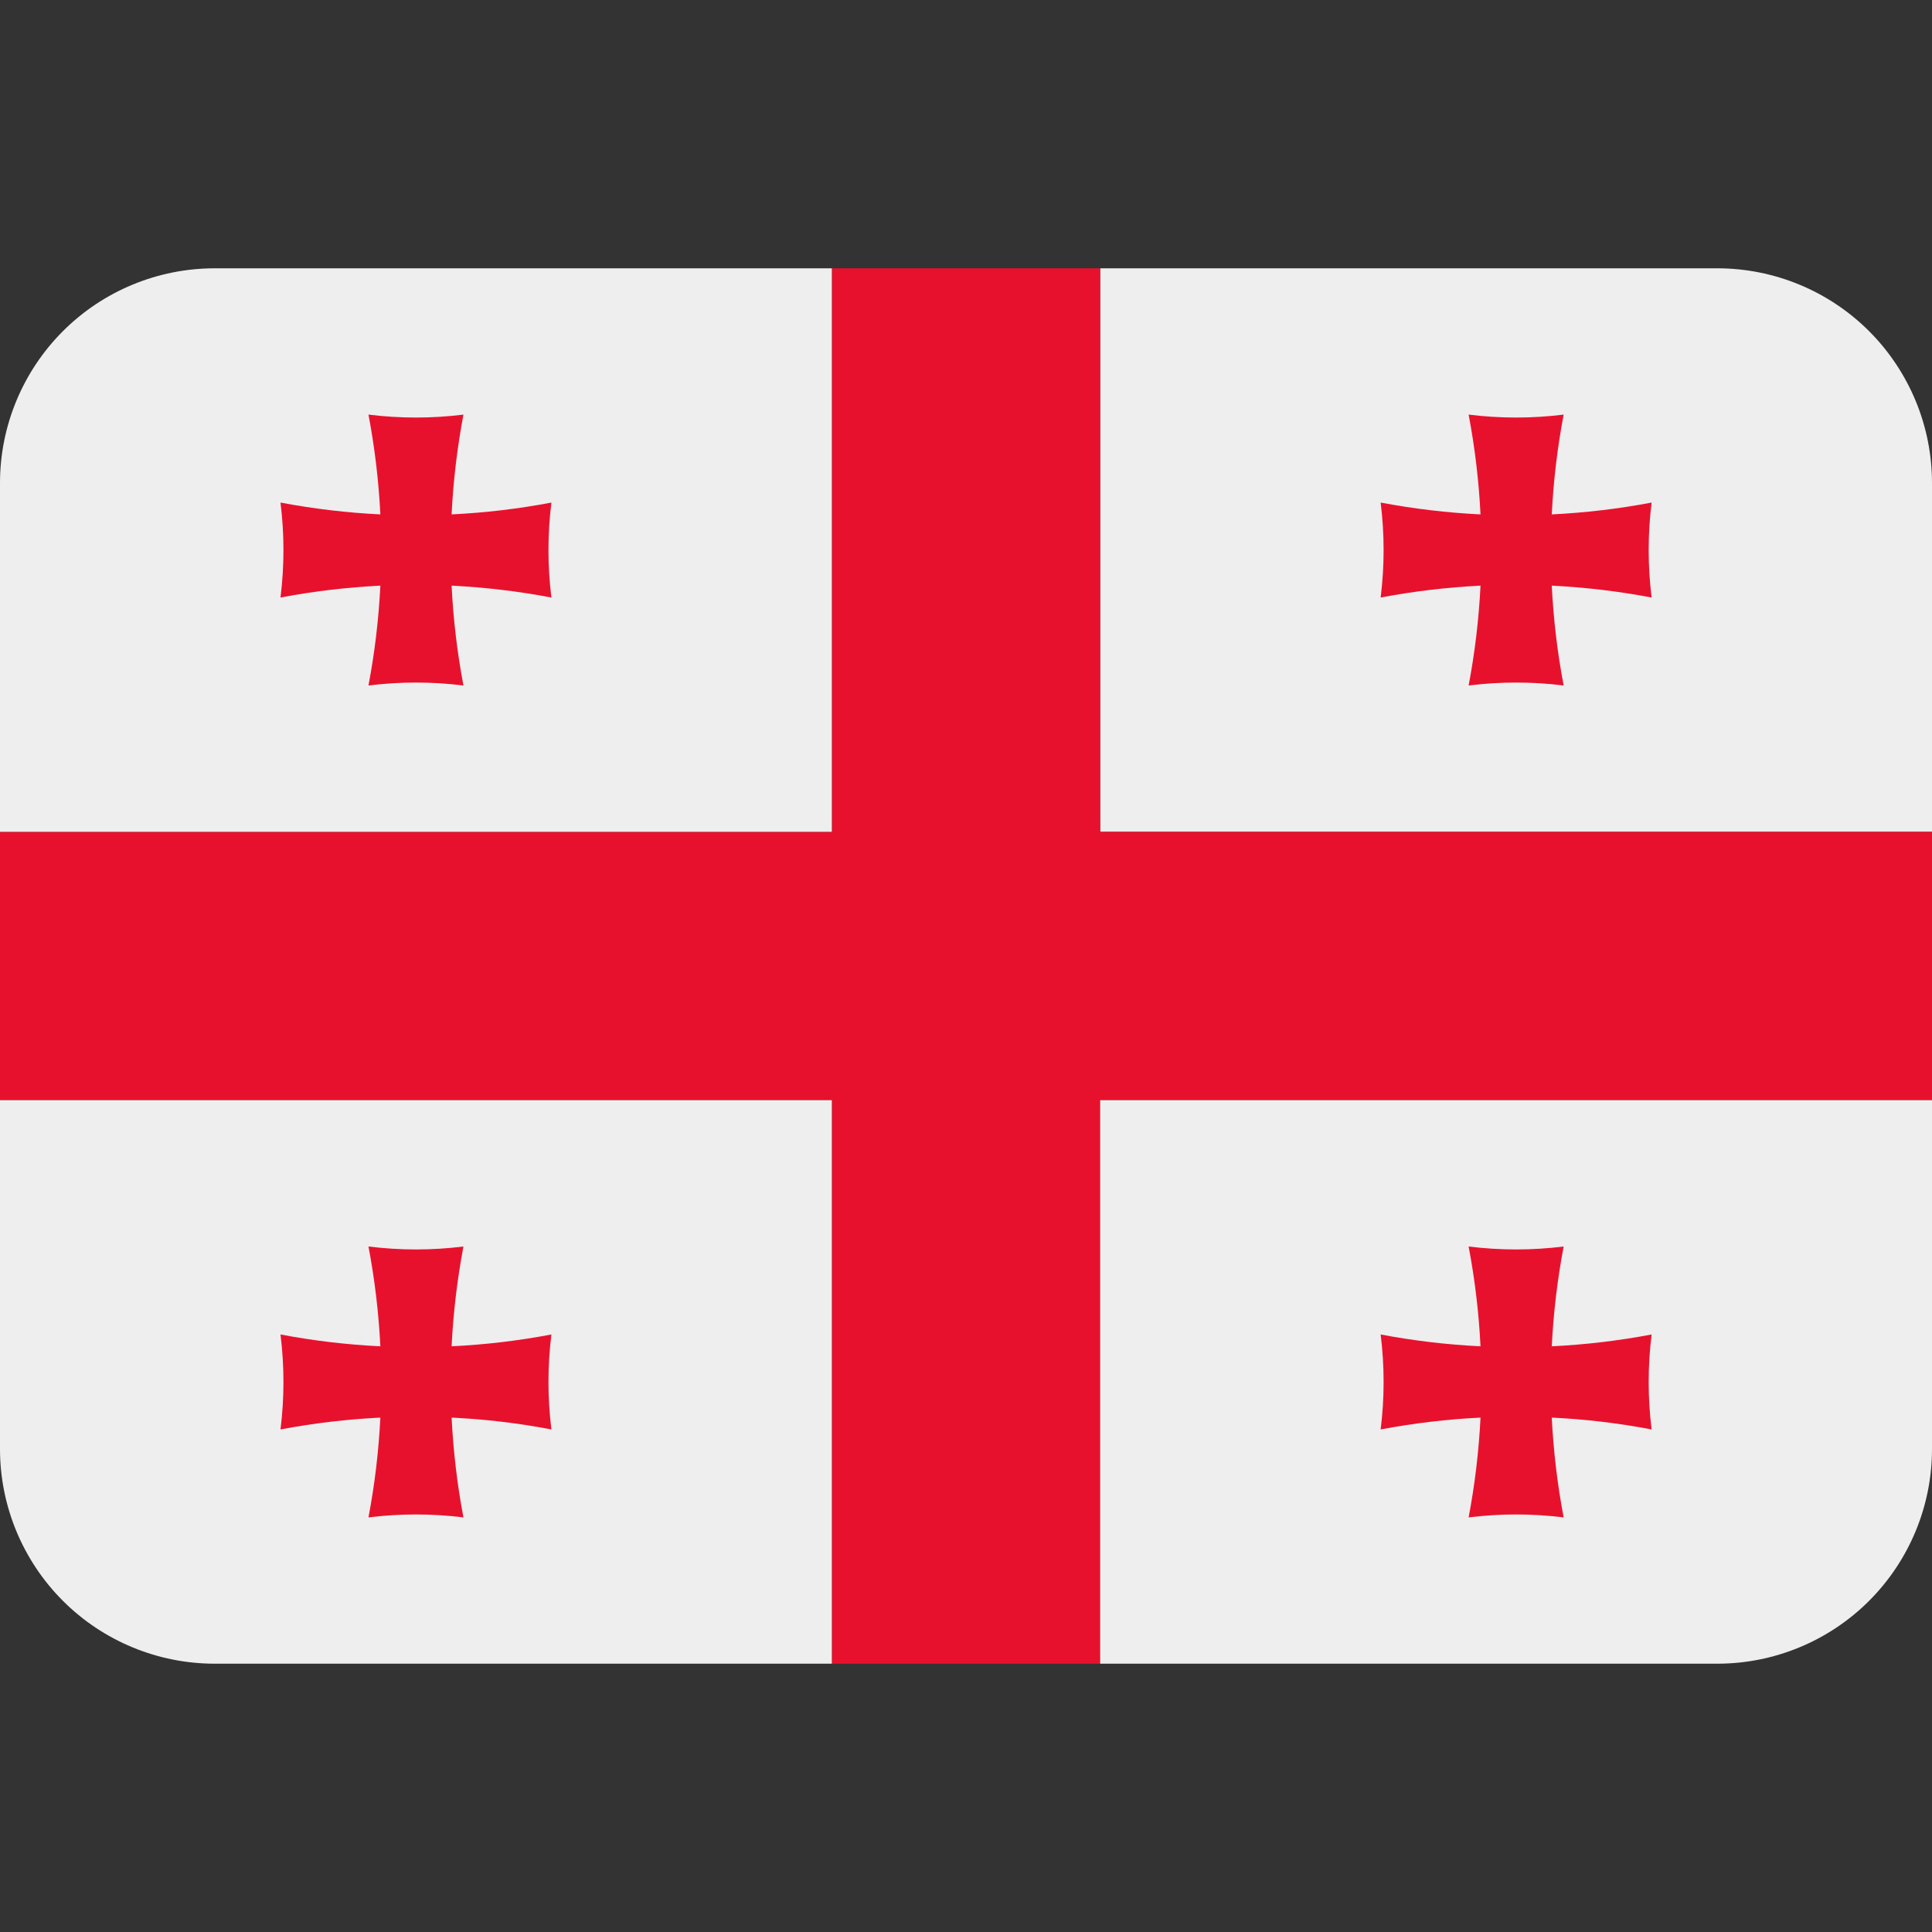 <svg viewBox="0 0 32 32" xmlns="http://www.w3.org/2000/svg">
<rect x="0" y="0" width="32" height="32" fill="#333333" stroke="none"/>
<path d="M28.444 4.444H18.222V13.778H32V8C32 7.057 31.625 6.153 30.959 5.486C30.292 4.819 29.387 4.444 28.444 4.444Z" fill="#EEEEEE"/>
<path d="M18.222 4.444H13.778V13.778H0V18.222H13.778V27.556H18.222V18.222H32V13.778H18.222V4.444Z" fill="#E8112D"/>
<path d="M25.702 8.52C25.73 7.965 25.795 7.413 25.899 6.867C25.376 6.932 24.848 6.932 24.325 6.867C24.429 7.413 24.494 7.966 24.522 8.52C23.967 8.493 23.414 8.427 22.868 8.324C22.933 8.846 22.933 9.374 22.868 9.897C23.414 9.793 23.967 9.728 24.522 9.7C24.494 10.255 24.429 10.808 24.325 11.354C24.848 11.289 25.376 11.289 25.899 11.354C25.795 10.808 25.73 10.255 25.702 9.7C26.257 9.728 26.81 9.793 27.356 9.897C27.291 9.374 27.291 8.846 27.356 8.324C26.808 8.428 26.256 8.493 25.702 8.52Z" fill="#E8112D"/>
<path d="M13.778 4.444H3.556C2.613 4.444 1.708 4.819 1.041 5.486C0.375 6.153 0 7.057 0 8L0 13.778H13.778V4.444Z" fill="#EEEEEE"/>
<path d="M7.48 8.52C7.507 7.965 7.573 7.413 7.676 6.867C7.154 6.932 6.626 6.932 6.103 6.867C6.207 7.413 6.272 7.966 6.3 8.52C5.745 8.493 5.192 8.427 4.646 8.324C4.711 8.846 4.711 9.374 4.646 9.897C5.192 9.793 5.745 9.728 6.3 9.7C6.272 10.255 6.207 10.808 6.103 11.354C6.626 11.289 7.154 11.289 7.676 11.354C7.573 10.808 7.507 10.255 7.48 9.7C8.035 9.728 8.587 9.793 9.133 9.897C9.068 9.374 9.068 8.846 9.133 8.324C8.586 8.428 8.034 8.493 7.48 8.52Z" fill="#E8112D"/>
<path d="M32 24V18.222H18.222V27.556H28.444C29.387 27.556 30.292 27.181 30.959 26.514C31.625 25.847 32 24.943 32 24Z" fill="#EEEEEE"/>
<path d="M25.702 23.48C25.73 24.034 25.795 24.586 25.899 25.133C25.376 25.068 24.848 25.068 24.325 25.133C24.429 24.587 24.494 24.034 24.522 23.48C23.967 23.507 23.414 23.573 22.868 23.676C22.933 23.154 22.933 22.625 22.868 22.103C23.415 22.207 23.968 22.272 24.522 22.299C24.494 21.745 24.429 21.192 24.325 20.646C24.848 20.711 25.376 20.711 25.899 20.646C25.795 21.192 25.73 21.745 25.702 22.299C26.257 22.272 26.81 22.207 27.356 22.103C27.291 22.625 27.291 23.154 27.356 23.676C26.81 23.572 26.257 23.506 25.702 23.48Z" fill="#E8112D"/>
<path d="M13.778 18.222H0V24C0 24.943 0.375 25.847 1.041 26.514C1.708 27.181 2.613 27.556 3.556 27.556H13.778V18.222Z" fill="#EEEEEE"/>
<path d="M7.48 23.48C7.508 24.034 7.572 24.586 7.676 25.133C7.154 25.068 6.626 25.068 6.103 25.133C6.207 24.587 6.272 24.034 6.3 23.48C5.745 23.507 5.192 23.573 4.646 23.676C4.711 23.154 4.711 22.625 4.646 22.103C5.193 22.207 5.746 22.272 6.3 22.299C6.272 21.745 6.207 21.192 6.103 20.646C6.626 20.711 7.154 20.711 7.676 20.646C7.573 21.192 7.507 21.745 7.48 22.299C8.035 22.272 8.587 22.207 9.133 22.103C9.068 22.625 9.068 23.154 9.133 23.676C8.588 23.572 8.035 23.506 7.48 23.48Z" fill="#E8112D"/>
</svg>
